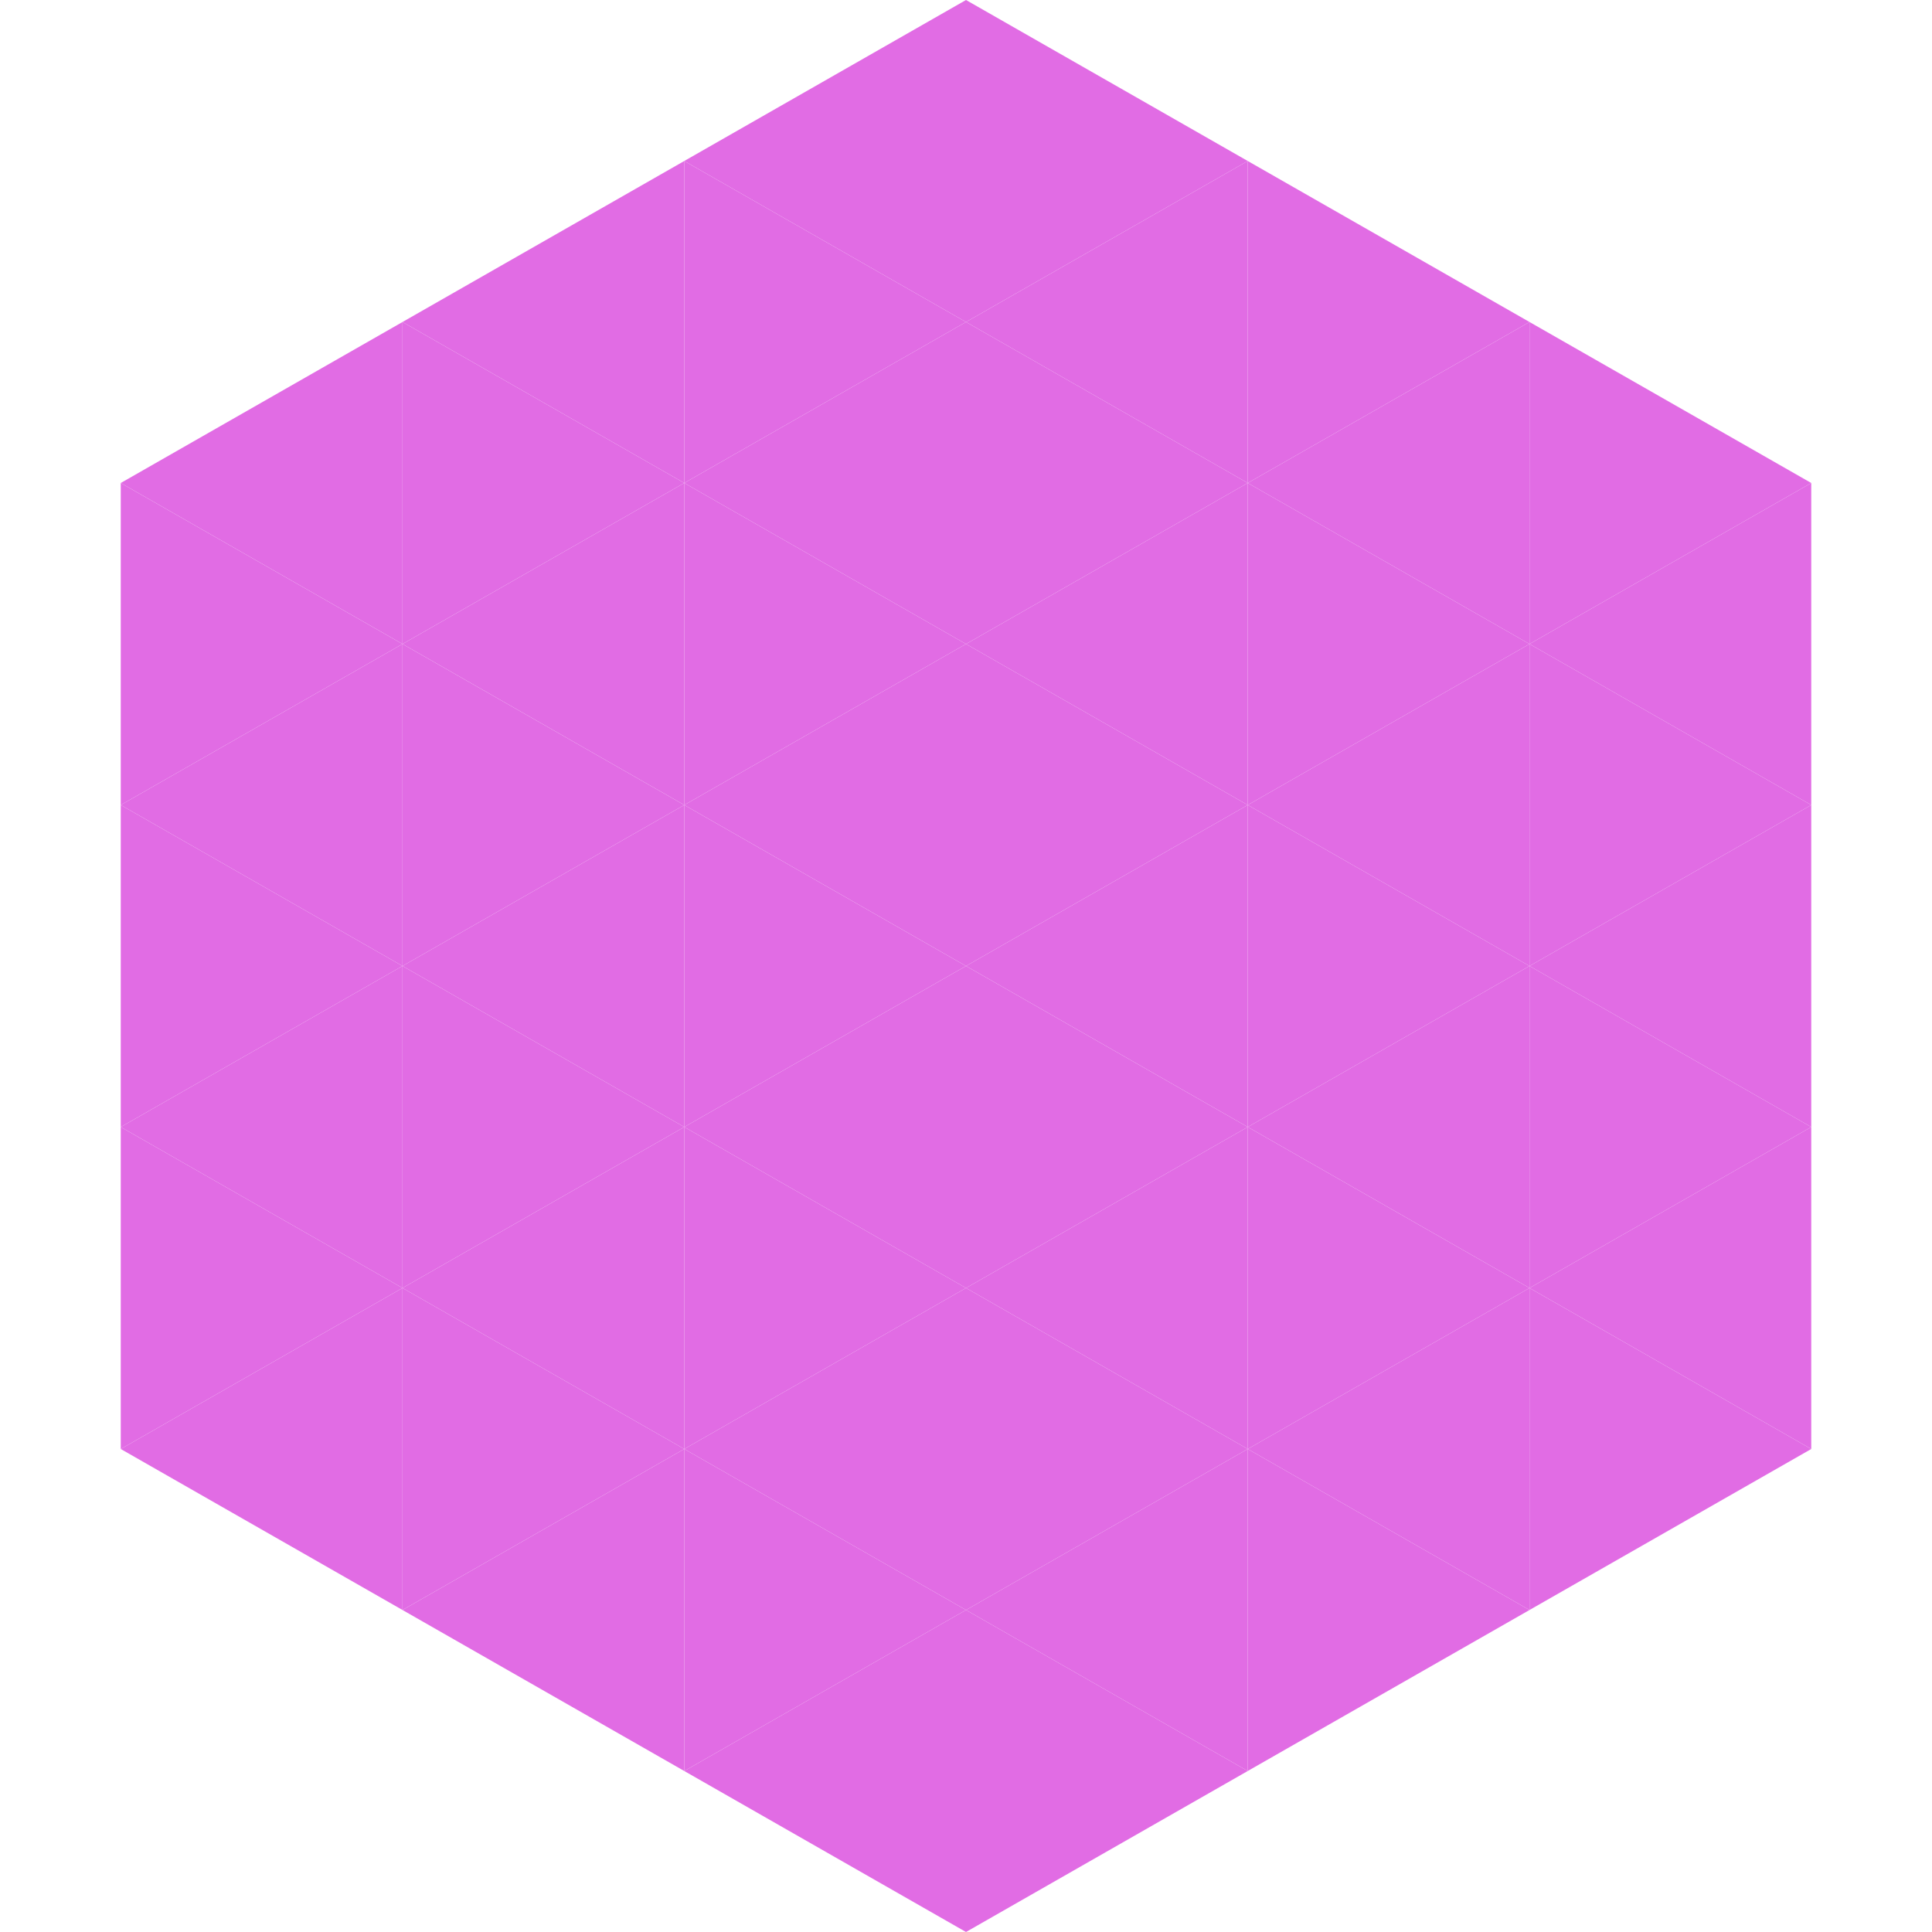 <?xml version="1.0"?>
<!-- Generated by SVGo -->
<svg width="240" height="240"
     xmlns="http://www.w3.org/2000/svg"
     xmlns:xlink="http://www.w3.org/1999/xlink">
<polygon points="50,40 15,60 50,80" style="fill:rgb(225,108,228)" />
<polygon points="190,40 225,60 190,80" style="fill:rgb(225,108,228)" />
<polygon points="15,60 50,80 15,100" style="fill:rgb(225,108,228)" />
<polygon points="225,60 190,80 225,100" style="fill:rgb(225,108,228)" />
<polygon points="50,80 15,100 50,120" style="fill:rgb(225,108,228)" />
<polygon points="190,80 225,100 190,120" style="fill:rgb(225,108,228)" />
<polygon points="15,100 50,120 15,140" style="fill:rgb(225,108,228)" />
<polygon points="225,100 190,120 225,140" style="fill:rgb(225,108,228)" />
<polygon points="50,120 15,140 50,160" style="fill:rgb(225,108,228)" />
<polygon points="190,120 225,140 190,160" style="fill:rgb(225,108,228)" />
<polygon points="15,140 50,160 15,180" style="fill:rgb(225,108,228)" />
<polygon points="225,140 190,160 225,180" style="fill:rgb(225,108,228)" />
<polygon points="50,160 15,180 50,200" style="fill:rgb(225,108,228)" />
<polygon points="190,160 225,180 190,200" style="fill:rgb(225,108,228)" />
<polygon points="15,180 50,200 15,220" style="fill:rgb(255,255,255); fill-opacity:0" />
<polygon points="225,180 190,200 225,220" style="fill:rgb(255,255,255); fill-opacity:0" />
<polygon points="50,0 85,20 50,40" style="fill:rgb(255,255,255); fill-opacity:0" />
<polygon points="190,0 155,20 190,40" style="fill:rgb(255,255,255); fill-opacity:0" />
<polygon points="85,20 50,40 85,60" style="fill:rgb(225,108,228)" />
<polygon points="155,20 190,40 155,60" style="fill:rgb(225,108,228)" />
<polygon points="50,40 85,60 50,80" style="fill:rgb(225,108,228)" />
<polygon points="190,40 155,60 190,80" style="fill:rgb(225,108,228)" />
<polygon points="85,60 50,80 85,100" style="fill:rgb(225,108,228)" />
<polygon points="155,60 190,80 155,100" style="fill:rgb(225,108,228)" />
<polygon points="50,80 85,100 50,120" style="fill:rgb(225,108,228)" />
<polygon points="190,80 155,100 190,120" style="fill:rgb(225,108,228)" />
<polygon points="85,100 50,120 85,140" style="fill:rgb(225,108,228)" />
<polygon points="155,100 190,120 155,140" style="fill:rgb(225,108,228)" />
<polygon points="50,120 85,140 50,160" style="fill:rgb(225,108,228)" />
<polygon points="190,120 155,140 190,160" style="fill:rgb(225,108,228)" />
<polygon points="85,140 50,160 85,180" style="fill:rgb(225,108,228)" />
<polygon points="155,140 190,160 155,180" style="fill:rgb(225,108,228)" />
<polygon points="50,160 85,180 50,200" style="fill:rgb(225,108,228)" />
<polygon points="190,160 155,180 190,200" style="fill:rgb(225,108,228)" />
<polygon points="85,180 50,200 85,220" style="fill:rgb(225,108,228)" />
<polygon points="155,180 190,200 155,220" style="fill:rgb(225,108,228)" />
<polygon points="120,0 85,20 120,40" style="fill:rgb(225,108,228)" />
<polygon points="120,0 155,20 120,40" style="fill:rgb(225,108,228)" />
<polygon points="85,20 120,40 85,60" style="fill:rgb(225,108,228)" />
<polygon points="155,20 120,40 155,60" style="fill:rgb(225,108,228)" />
<polygon points="120,40 85,60 120,80" style="fill:rgb(225,108,228)" />
<polygon points="120,40 155,60 120,80" style="fill:rgb(225,108,228)" />
<polygon points="85,60 120,80 85,100" style="fill:rgb(225,108,228)" />
<polygon points="155,60 120,80 155,100" style="fill:rgb(225,108,228)" />
<polygon points="120,80 85,100 120,120" style="fill:rgb(225,108,228)" />
<polygon points="120,80 155,100 120,120" style="fill:rgb(225,108,228)" />
<polygon points="85,100 120,120 85,140" style="fill:rgb(225,108,228)" />
<polygon points="155,100 120,120 155,140" style="fill:rgb(225,108,228)" />
<polygon points="120,120 85,140 120,160" style="fill:rgb(225,108,228)" />
<polygon points="120,120 155,140 120,160" style="fill:rgb(225,108,228)" />
<polygon points="85,140 120,160 85,180" style="fill:rgb(225,108,228)" />
<polygon points="155,140 120,160 155,180" style="fill:rgb(225,108,228)" />
<polygon points="120,160 85,180 120,200" style="fill:rgb(225,108,228)" />
<polygon points="120,160 155,180 120,200" style="fill:rgb(225,108,228)" />
<polygon points="85,180 120,200 85,220" style="fill:rgb(225,108,228)" />
<polygon points="155,180 120,200 155,220" style="fill:rgb(225,108,228)" />
<polygon points="120,200 85,220 120,240" style="fill:rgb(225,108,228)" />
<polygon points="120,200 155,220 120,240" style="fill:rgb(225,108,228)" />
<polygon points="85,220 120,240 85,260" style="fill:rgb(255,255,255); fill-opacity:0" />
<polygon points="155,220 120,240 155,260" style="fill:rgb(255,255,255); fill-opacity:0" />
</svg>
